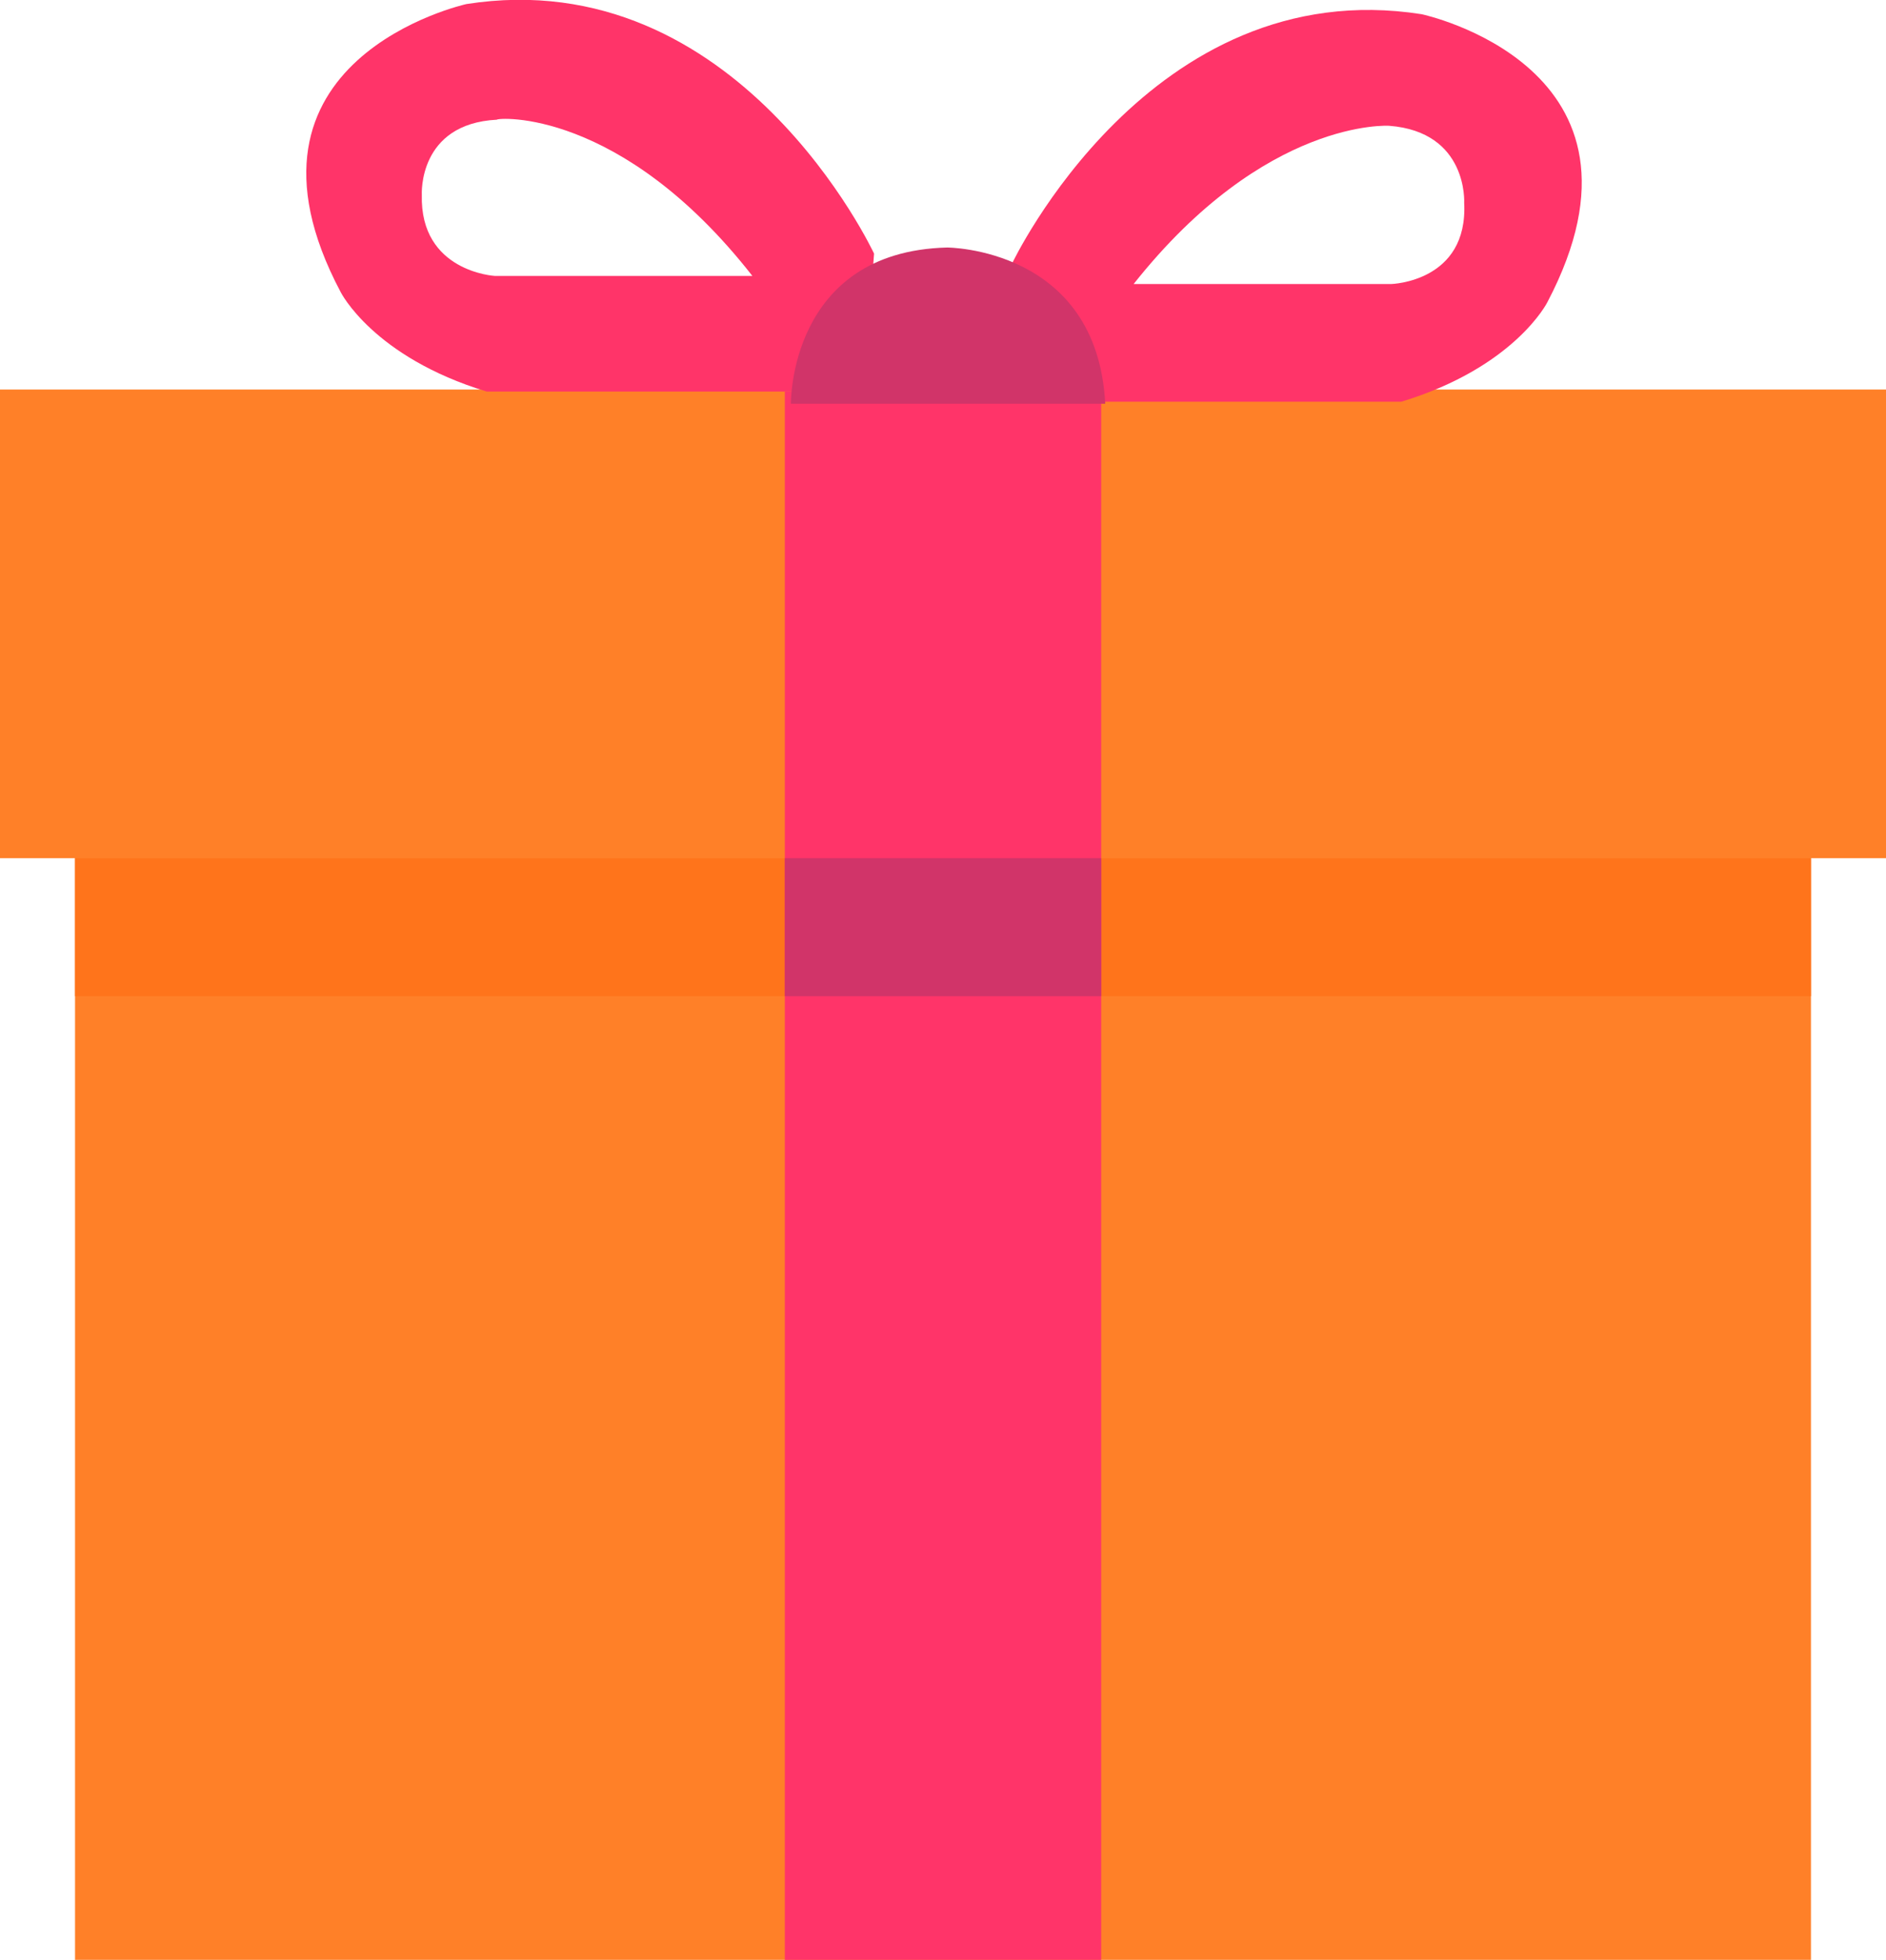 <?xml version="1.0" encoding="utf-8"?>
<!-- Generator: Adobe Illustrator 21.0.0, SVG Export Plug-In . SVG Version: 6.00 Build 0)  -->
<svg version="1.1" id="Layer_1" xmlns="http://www.w3.org/2000/svg" xmlns:xlink="http://www.w3.org/1999/xlink" x="0px" y="0px"
	 viewBox="0 0 93 96.6" style="enable-background:new 0 0 93 96.6;" xml:space="preserve">
<style type="text/css">
	.st0{fill:#FF8028;}
	.st1{fill:#FF741B;}
	.st2{fill:#FF3469;}
	.st3{fill:#D13469;}
</style>
<rect x="3.7" y="42.3" class="st0" width="85.6" height="54.3"/>
<rect y="19.2" class="st0" width="93" height="23.1"/>
<rect x="3.7" y="42.3" class="st1" width="85.6" height="6.8"/>
<rect x="38.7" y="19.3" class="st2" width="15.6" height="77.3"/>
<rect x="38.7" y="42.3" class="st3" width="15.6" height="6.8"/>
<g>
	<g>
		<path class="st2" d="M72.2,10c0.2,3.9-3.6,4-3.6,4H55.9c6.5-8.2,12.6-7.8,12.6-7.8C72.4,6.5,72.2,10,72.2,10 M70.1,0.7
			C56.7-1.4,49.9,13,49.9,13l0.6,6.8h18.6c5.6-1.7,7.2-4.9,7.2-4.9C82.4,3.3,70.1,0.7,70.1,0.7"/>
		<path class="st2" d="M37.1,13.6H24.4c0,0-3.7-0.2-3.6-4c0,0-0.2-3.5,3.7-3.7C24.5,5.8,30.6,5.3,37.1,13.6 M43.1,12.5
			c0,0-6.7-14.4-20.1-12.3c0,0-12.3,2.7-6.2,14.2c0,0,1.6,3.2,7.2,4.9h18.6L43.1,12.5z"/>
	</g>
	<g>
		<path class="st3" d="M46.7,12.2c0,0,7.4,0,7.8,7.7H39C39,19.9,38.9,12.4,46.7,12.2"/>
	</g>
</g>
</svg>
